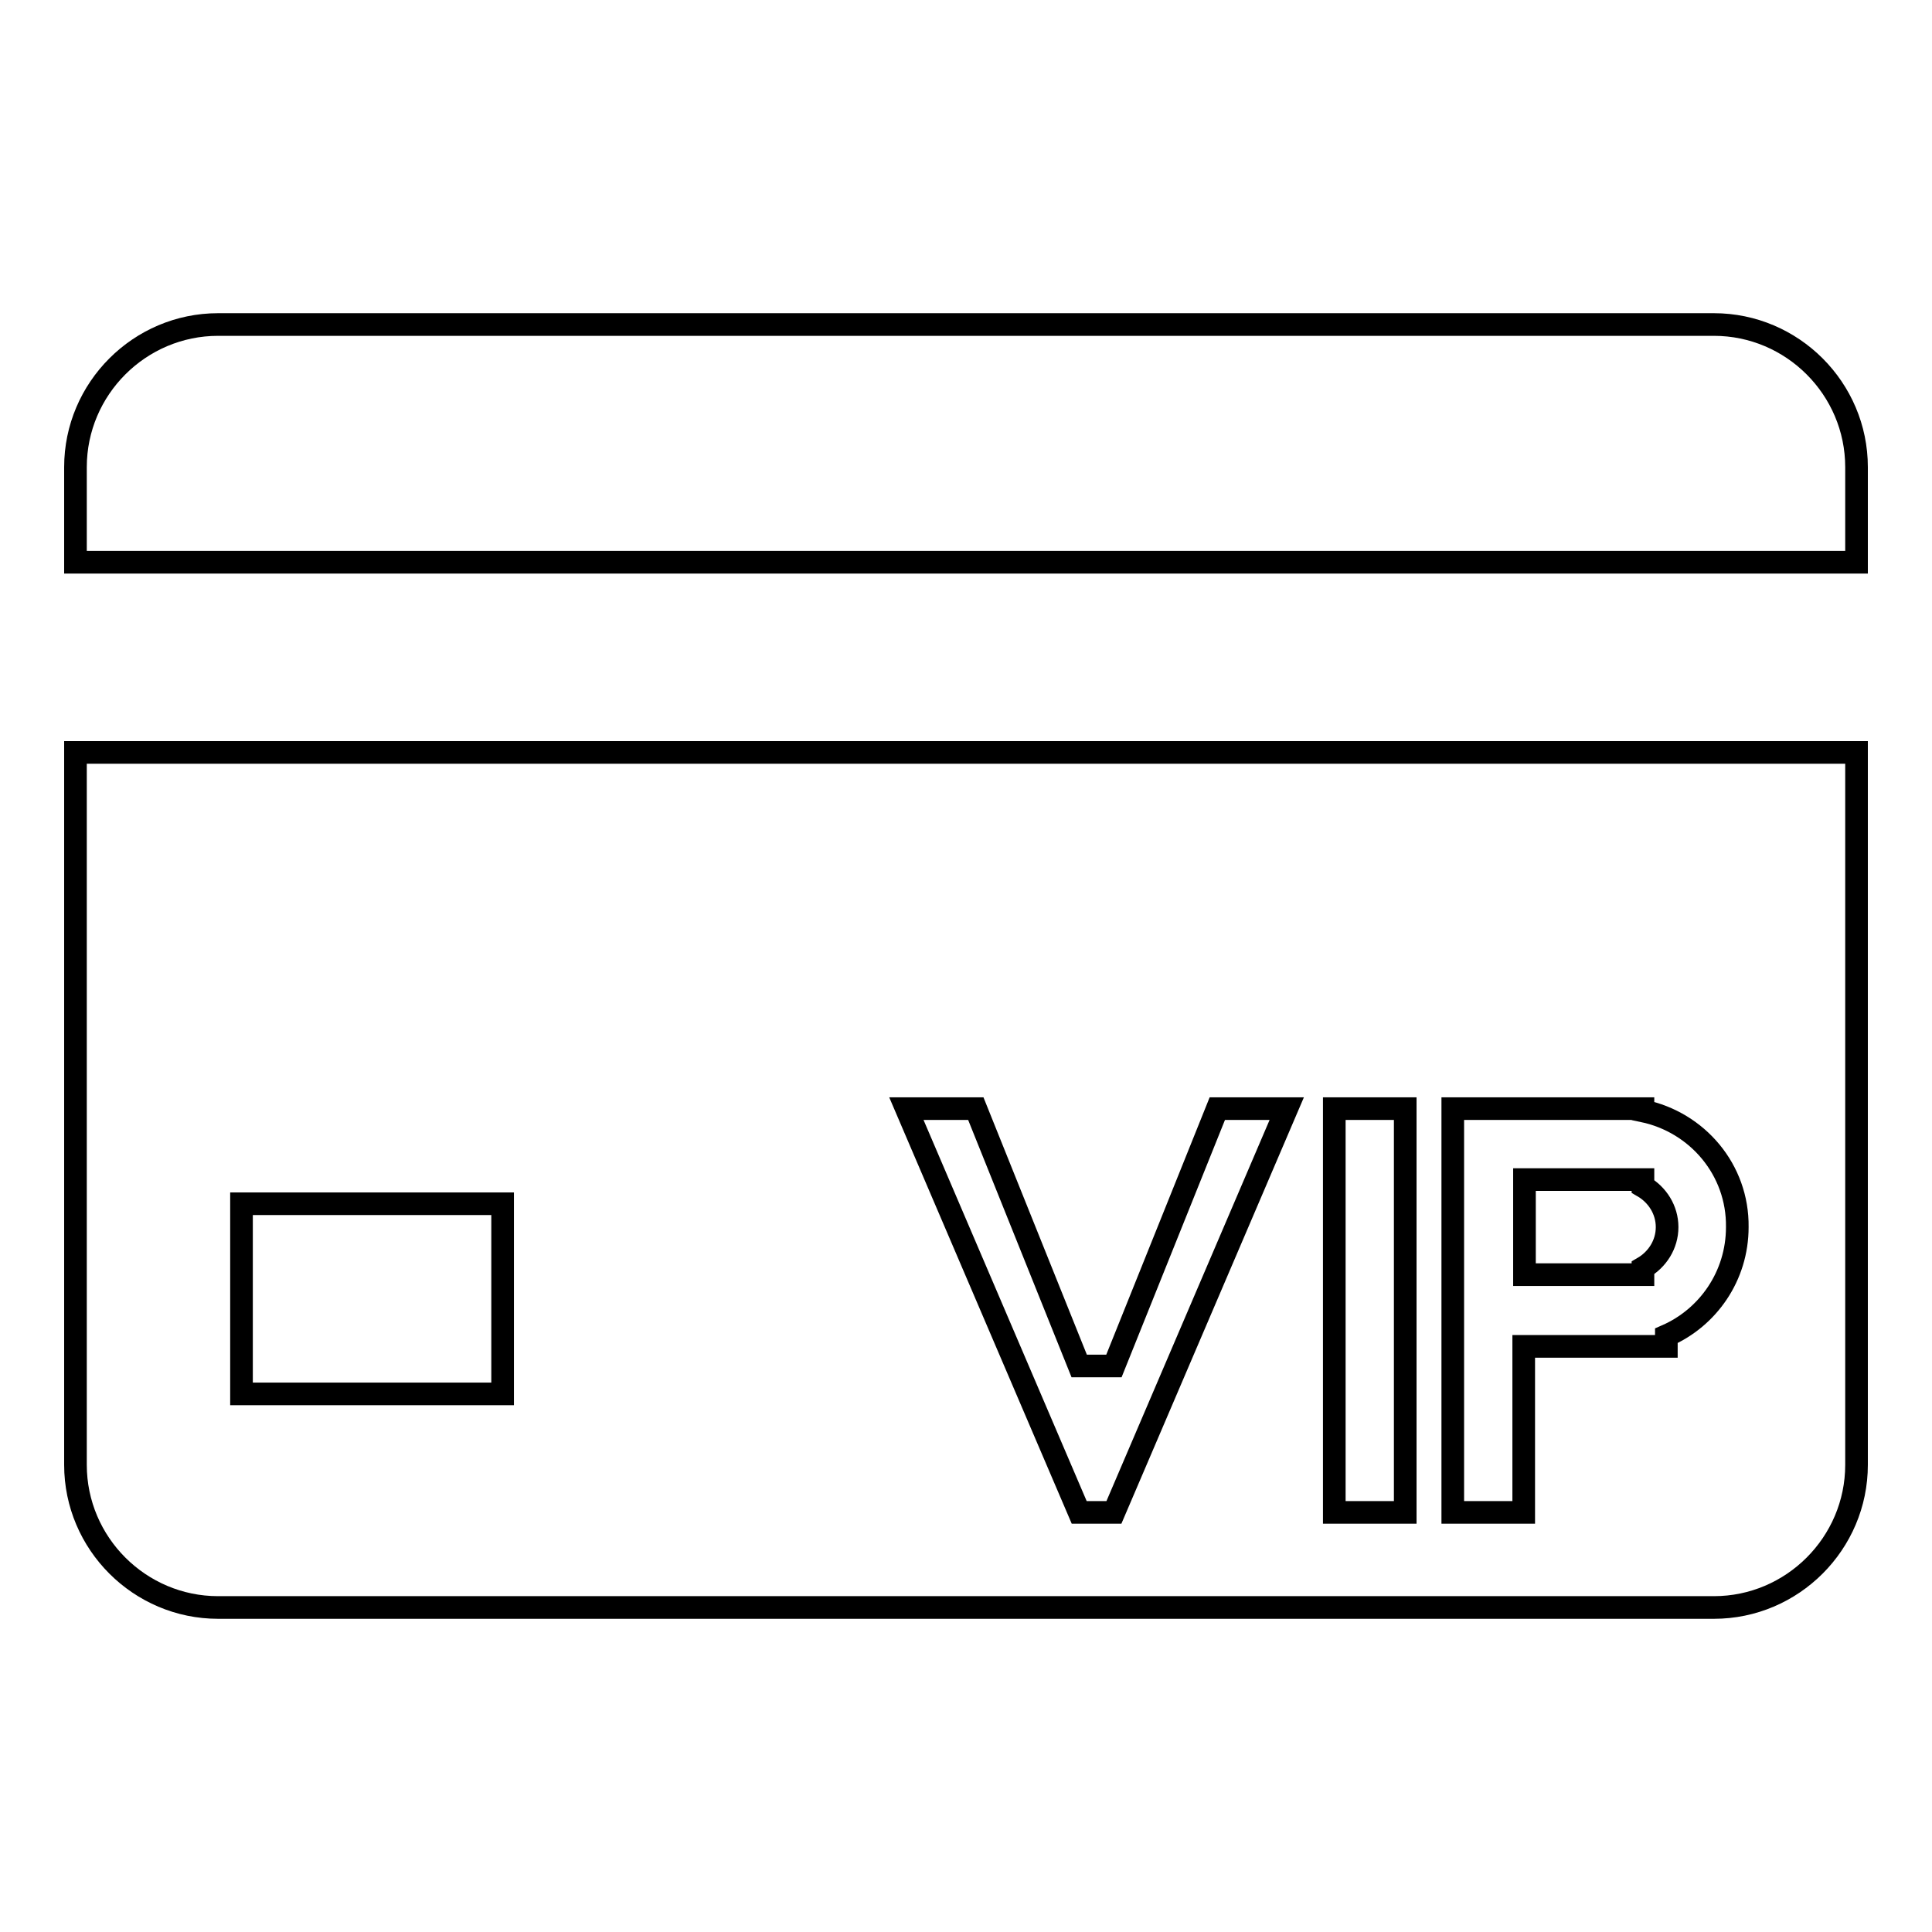 <?xml version="1.0" encoding="utf-8"?>
<!-- Svg Vector Icons : http://www.onlinewebfonts.com/icon -->
<!DOCTYPE svg PUBLIC "-//W3C//DTD SVG 1.1//EN" "http://www.w3.org/Graphics/SVG/1.1/DTD/svg11.dtd">
<svg version="1.1" xmlns="http://www.w3.org/2000/svg" xmlns:xlink="http://www.w3.org/1999/xlink" x="0px" y="0px" viewBox="0 0 256 256" enable-background="new 0 0 256 256" xml:space="preserve">
<g><g><path stroke-width="3" fill-opacity="0" stroke="#000000"  d="M227.1,213H28.9c-10.4,0-18.9-8.5-18.9-18.9V99.7h236v94.4C246,204.5,237.5,213,227.1,213z M66.6,159.5H32v25.2h34.6V159.5L66.6,159.5z M161.3,146.9l-13.7,34.1H143l-13.7-34.1h-9.2l22.9,53.5h4.6l22.9-53.5H161.3z M186.2,146.9h-9.4v53.5h9.4V146.9z M217.7,147.2v-0.3h-3.2l0,0l0,0h-12.6l0,0h-9.4v53.5h9.4v-22h18.9V177c5.5-2.4,9.4-7.9,9.4-14.4C230.3,155,224.9,148.7,217.7,147.2z M217.7,168.9H202v-12.6h15.7v0.9c1.9,1.1,3.2,3.1,3.2,5.4c0,2.3-1.3,4.3-3.2,5.4V168.9z M10,61.9C10,51.5,18.5,43,28.9,43h198.2c10.4,0,18.9,8.5,18.9,18.9v12.6H10V61.9z"/></g></g>
</svg>